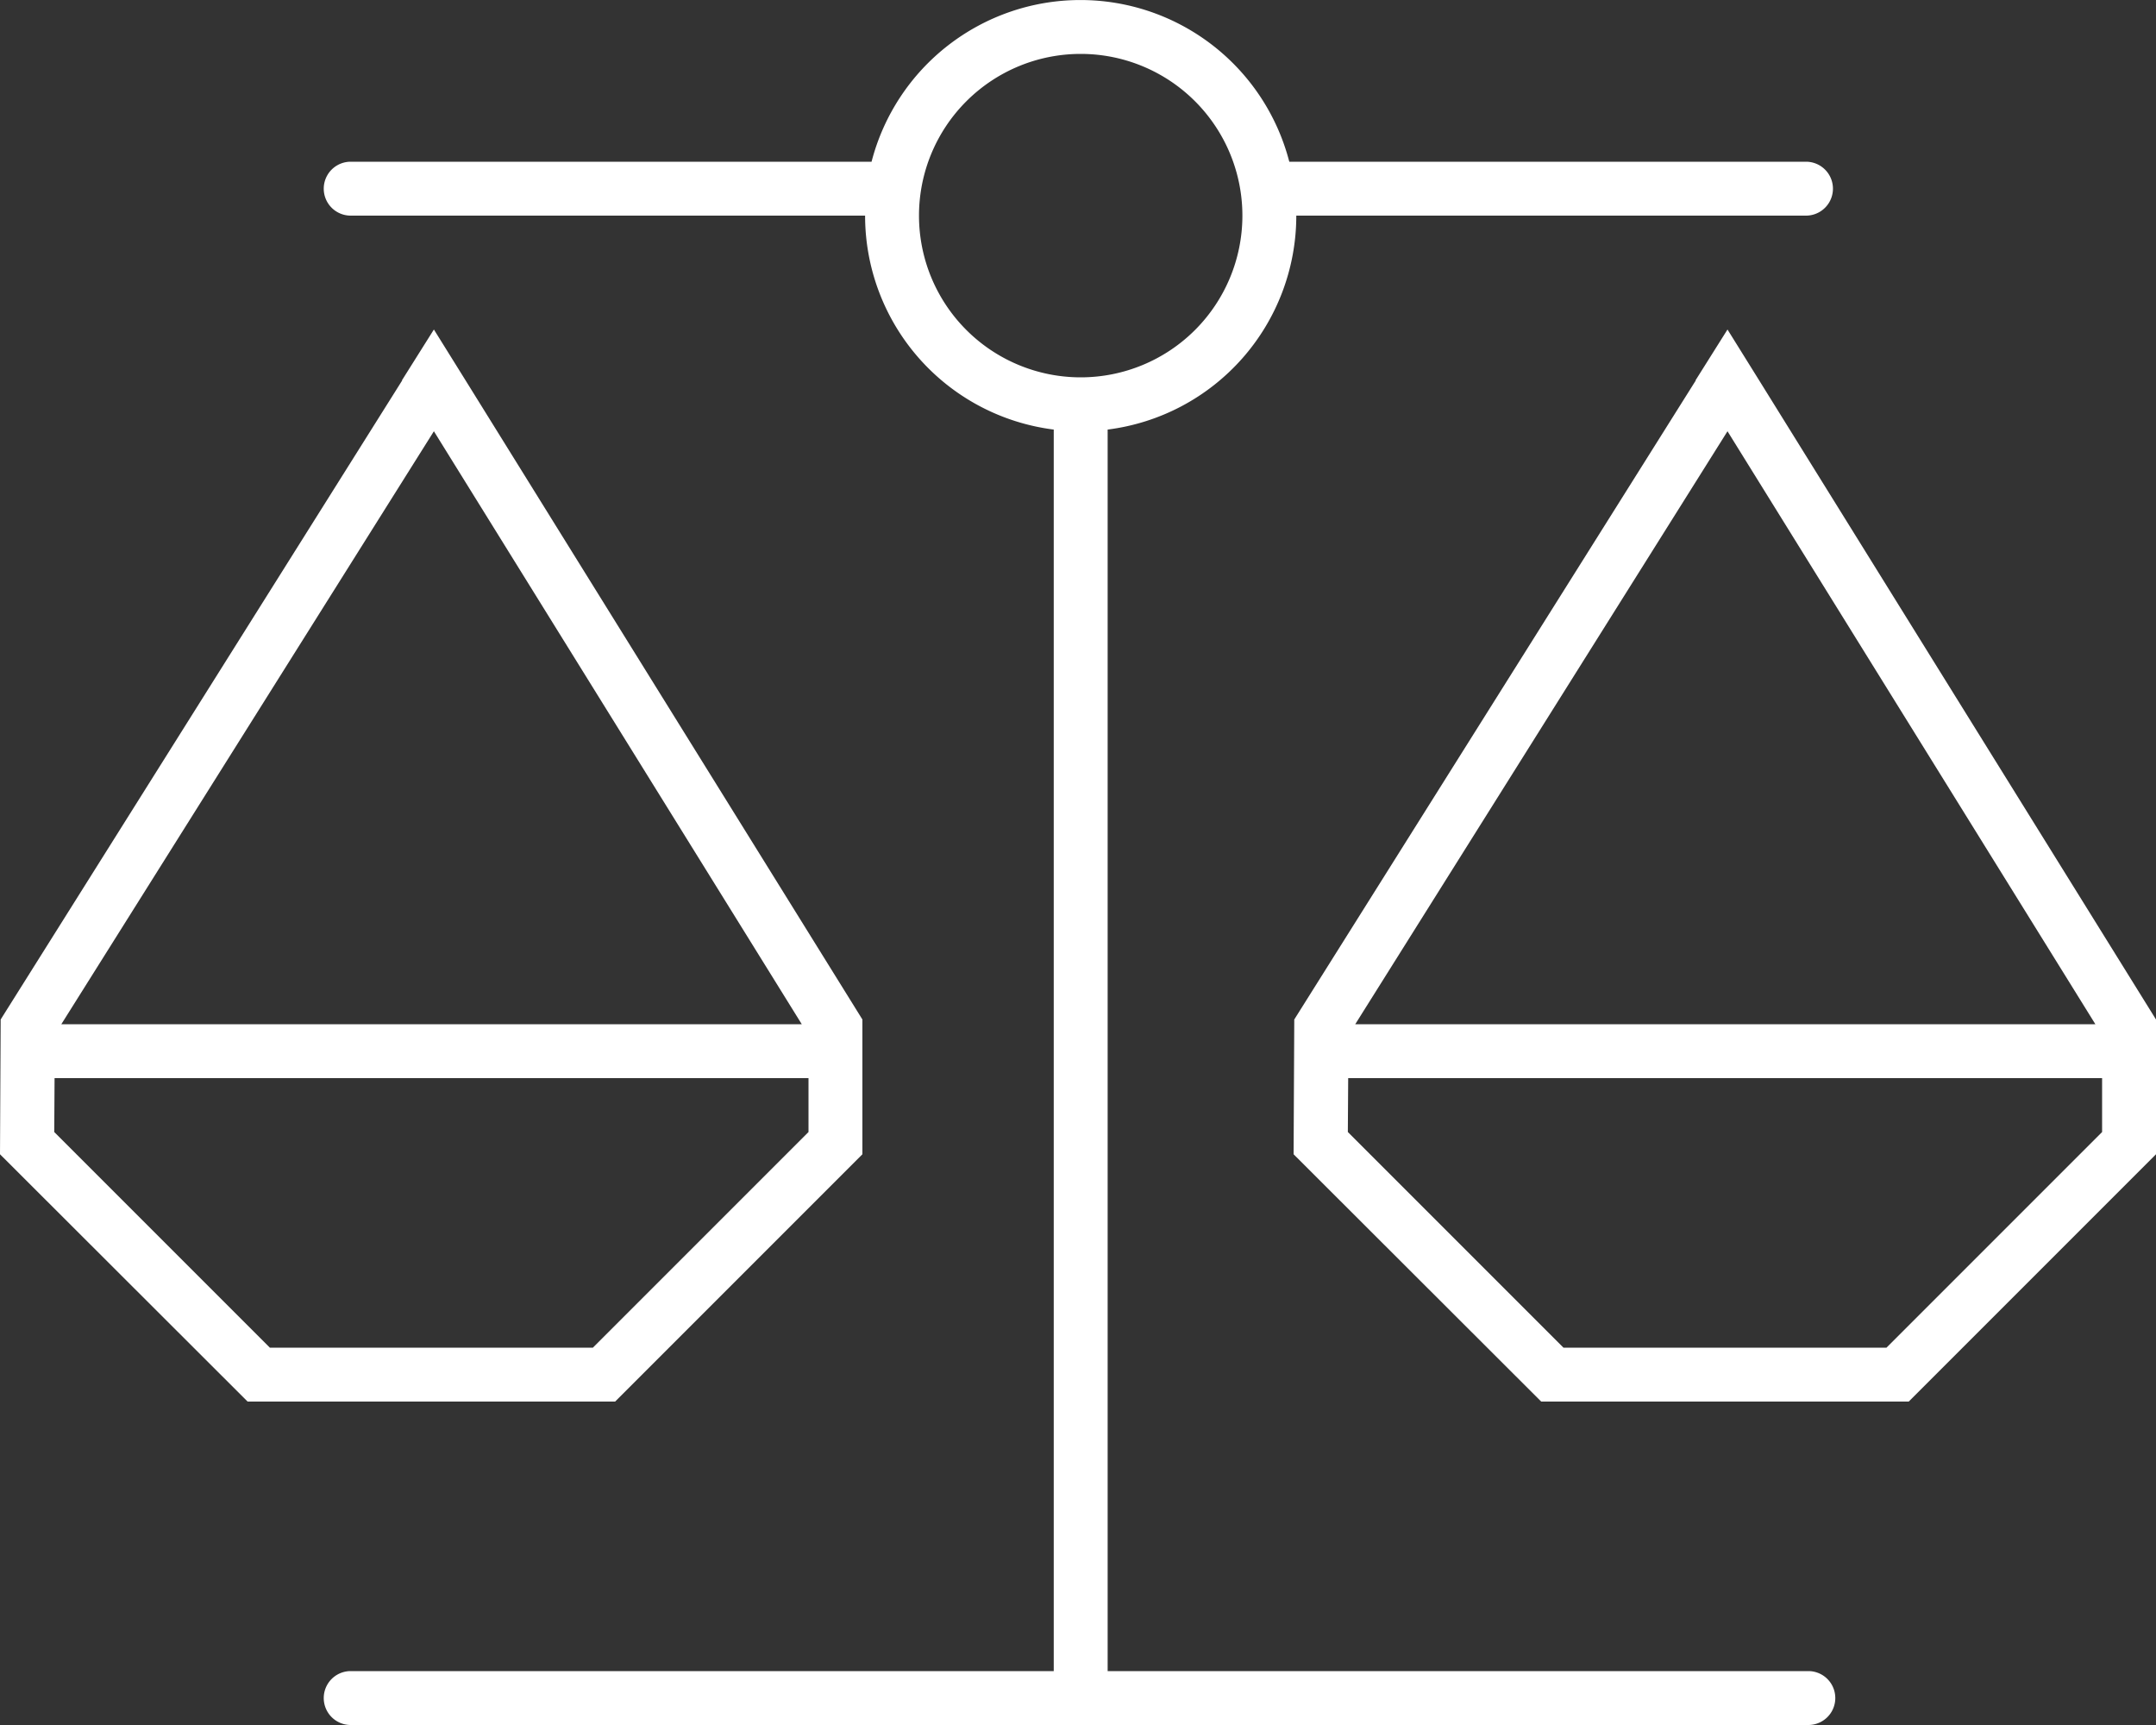 <svg xmlns="http://www.w3.org/2000/svg" width="100" height="80" viewBox="0 0 100 80">
  <rect x="0" y="0" width="100" height="80" fill="#333333" stroke="none"/>
  <path id="scale-balanced-sharp-thin" d="M51.275,19.922A10,10,0,0,0,60.025,10H83.666a1.25,1.25,0,0,0,0-2.5H59.7a10.007,10.007,0,0,0-19.375,0H16.166a1.25,1.25,0,1,0,0,2.5H40.025a10,10,0,0,0,8.75,9.922V77.5H16.166a1.25,1.25,0,1,0,0,2.5H83.775a1.25,1.25,0,0,0,0-2.5h-32.5ZM57.525,10a7.5,7.5,0,1,1-7.5-7.5A7.5,7.5,0,0,1,57.525,10ZM18.556,17.641-.069,47.281-.1,53.531,11.384,65H28.431L39.9,53.531v-6.25L21.494,17.641l-1.469-2.359-1.484,2.359ZM37.088,47.5H2.744L20.025,20ZM37.4,50v2.5l-10,10H12.416l-10-10L2.431,50ZM78.556,17.641,59.931,47.281l-.031,6.25L71.384,65H88.431L99.9,53.531v-6.25L81.494,17.641l-1.469-2.359-1.484,2.359ZM97.088,47.5H62.759L80.025,20ZM97.4,50v2.5l-10,10H72.416l-10-10,.016-2.5Z" transform="translate(0.1)" fill="#fff"/>
</svg>
